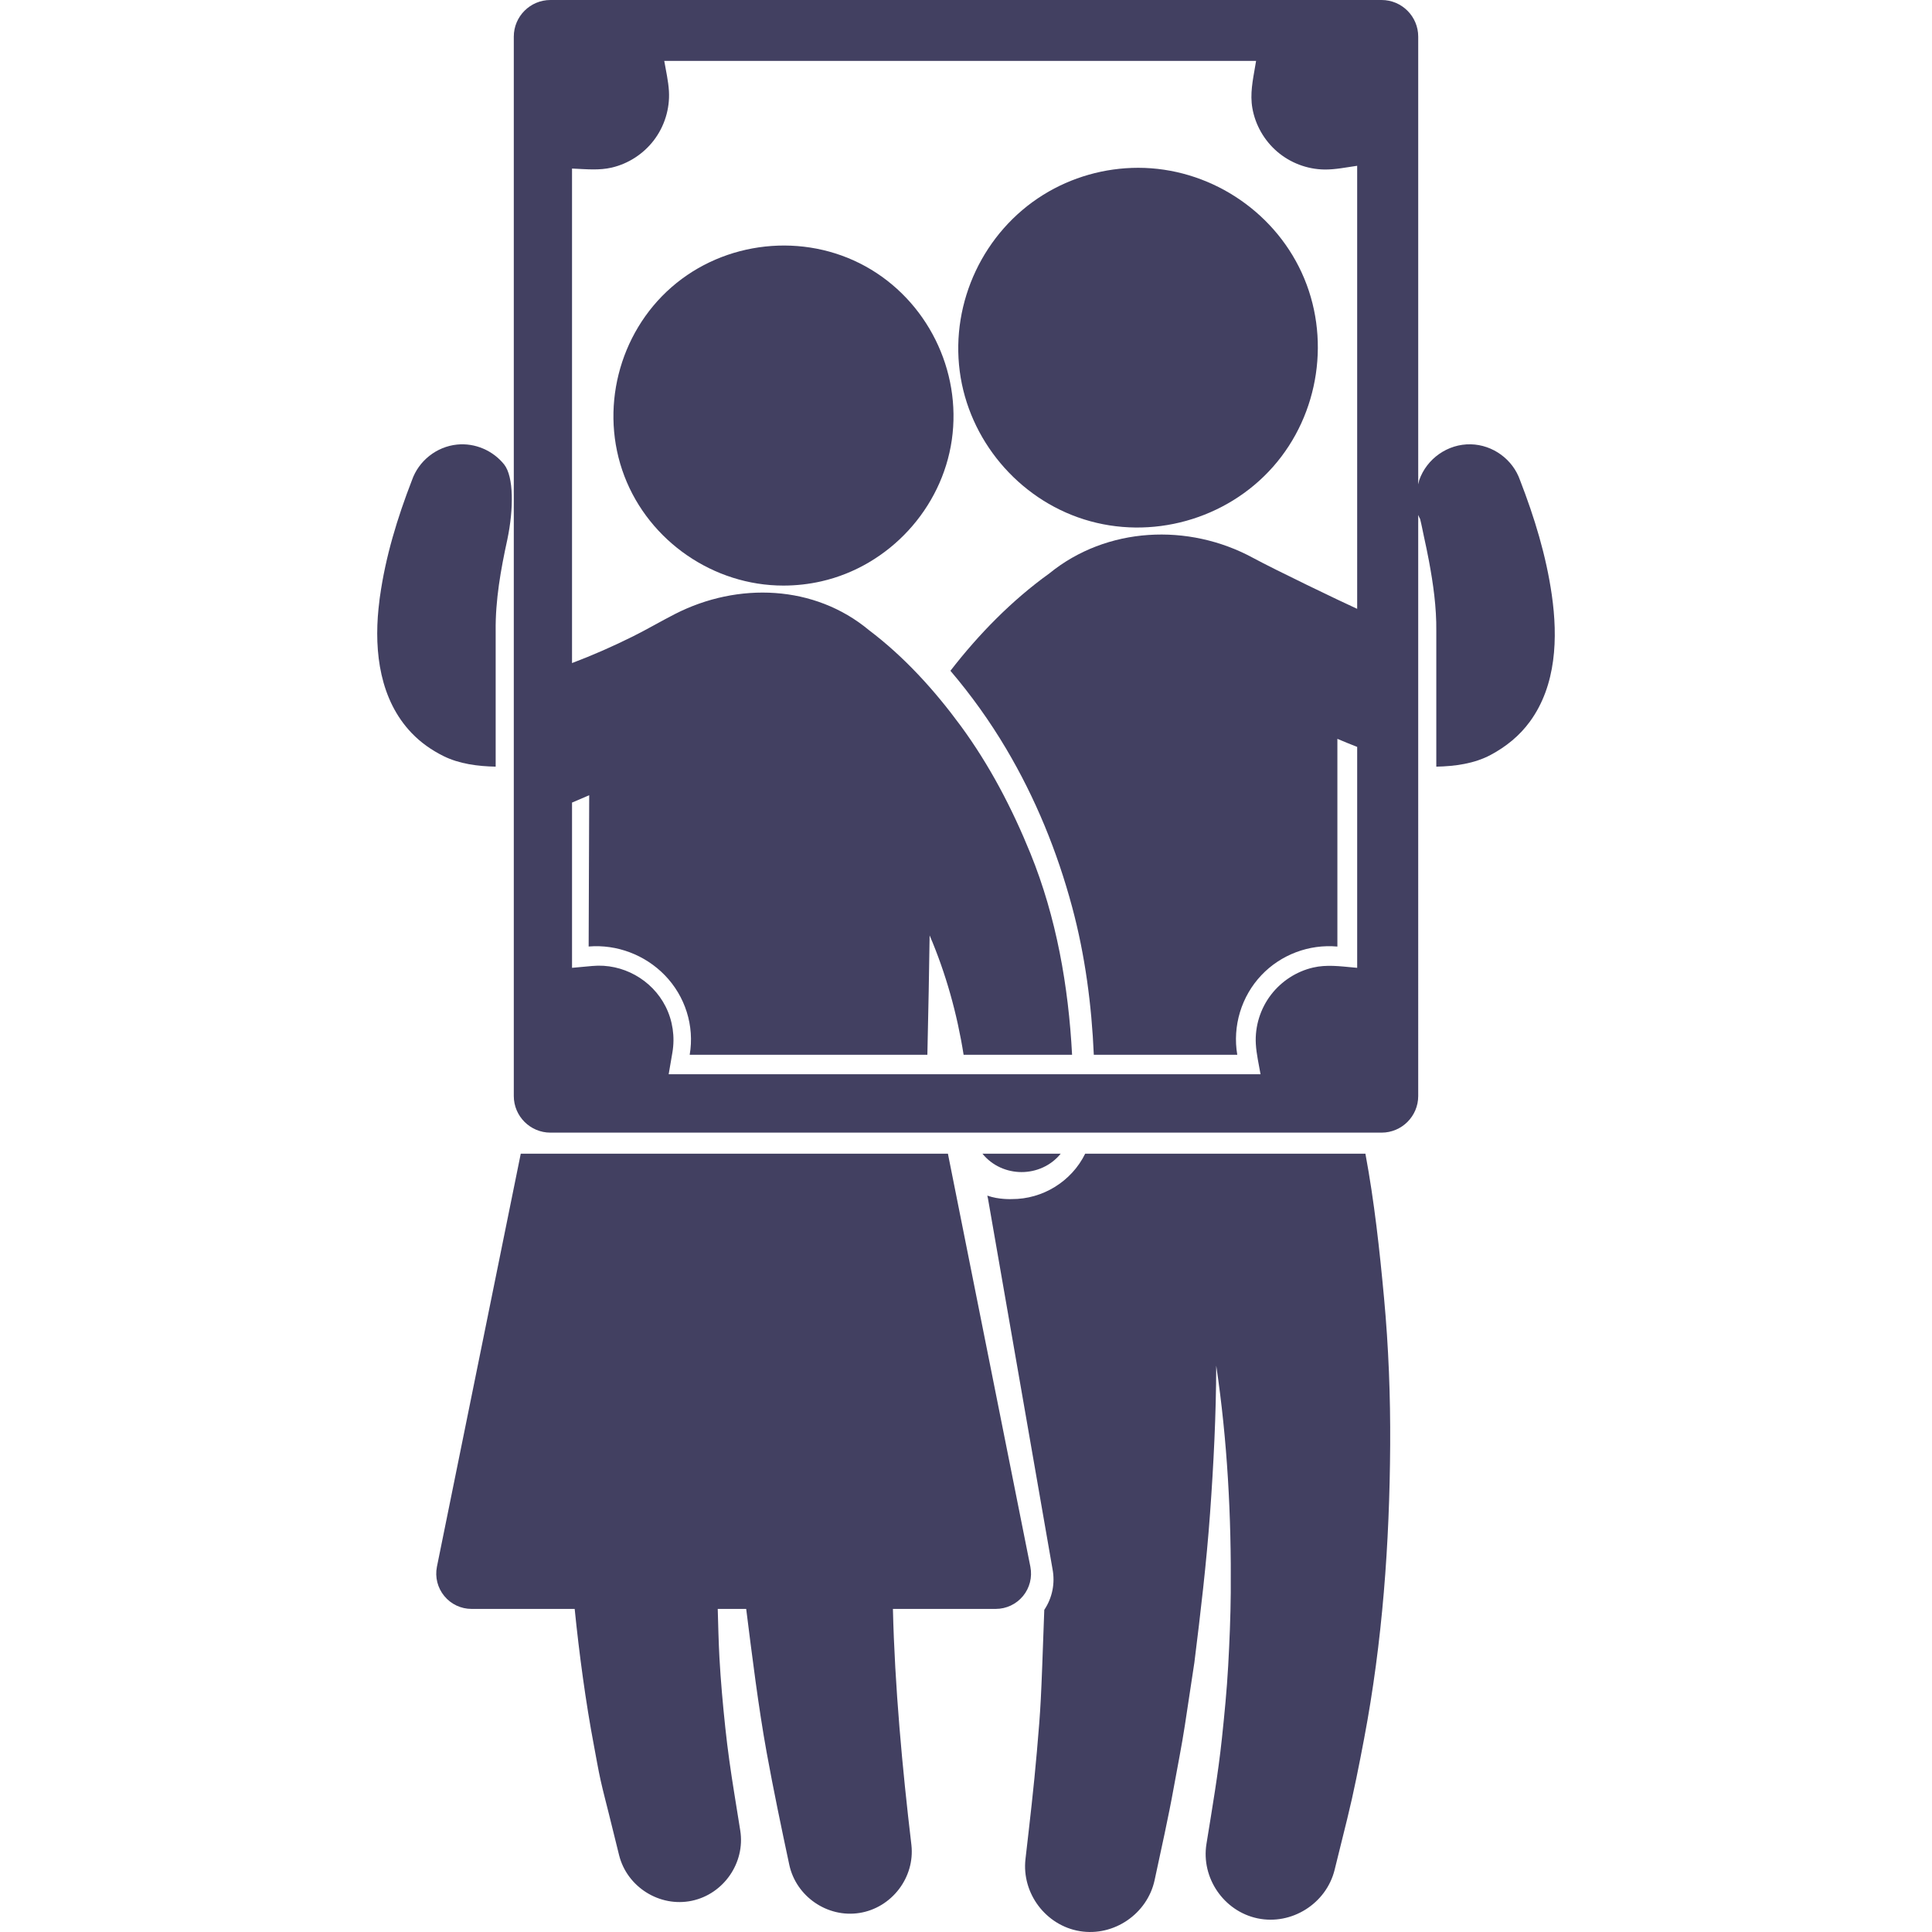 <!DOCTYPE svg PUBLIC "-//W3C//DTD SVG 1.1//EN" "http://www.w3.org/Graphics/SVG/1.1/DTD/svg11.dtd">
<!-- Uploaded to: SVG Repo, www.svgrepo.com, Transformed by: SVG Repo Mixer Tools -->
<svg fill="#424061" version="1.1" id="Capa_1" xmlns="http://www.w3.org/2000/svg" xmlns:xlink="http://www.w3.org/1999/xlink" width="102px" height="102px" viewBox="0 0 490.36 490.36" xml:space="preserve">
<g id="SVGRepo_bgCarrier" stroke-width="0"/>
<g id="SVGRepo_tracerCarrier" stroke-linecap="round" stroke-linejoin="round"/>
<g id="SVGRepo_iconCarrier"> <g> <g> <path d="M125.806,194.584v-34.456c-0.087-7.793,1.291-15.563,2.958-23.18c1.642-7.828,1.642-15.958-0.811-19.069 c-2.834-3.516-7.353-5.506-11.938-5.044c-5.208,0.524-9.75,4.111-11.463,9.057c-3.695,9.538-6.723,19.433-8.123,29.588 c0.108-0.822,0.183-1.403-0.045,0.293c-0.211,1.627-0.149,1.171-0.048,0.411c-0.097,0.764-0.189,1.528-0.267,2.293 c-1.116,11.1,0.376,23.166,8.403,31.566c2.311,2.417,5.037,4.333,8.019,5.823C116.563,193.901,121.31,194.493,125.806,194.584z"/> <path d="M393.864,151.019c-1.429-9.993-4.417-19.736-8.062-29.128c-1.834-5.295-6.902-8.993-12.506-9.121 c-5.829-0.133-11.165,3.622-13.086,9.095c-0.067,0.301-0.157,0.668-0.253,1.076V9.292c0-5.124-4.168-9.292-9.292-9.292H139.698 c-5.124,0-9.292,4.168-9.292,9.292V278.18c0,5.123,4.168,9.293,9.292,9.293h210.966c5.124,0,9.292-4.17,9.292-9.293V130.693 c0.136,0.349,0.291,0.694,0.483,1.029c0.378,1.472,0.644,2.991,0.969,4.465c0.449,2.036,0.878,4.076,1.263,6.125 c1.097,5.86,1.942,11.843,1.876,17.816v34.456c4.69-0.095,9.63-0.744,13.819-2.991c3.917-2.099,7.312-4.846,9.951-8.465 C395.024,173.935,395.417,161.876,393.864,151.019z M344.465,154.529c-4.171-1.887-21.019-9.995-26.405-12.92 c-16.454-8.937-37.174-7.921-51.73,3.93c-9.522,6.844-17.943,15.457-25.104,24.715c5.248,6.15,9.979,12.765,14.106,19.716 c7.484,12.609,13.009,26.156,16.804,40.304c3.275,12.213,4.936,24.818,5.483,37.439h36.413c-1.247-7.279,1.043-14.839,6.12-20.197 c4.95-5.226,12.123-7.922,19.289-7.27v-52.721c1.757,0.744,3.459,1.439,5.024,2.045v56.074c-0.319-0.029-0.639-0.059-0.958-0.087 c-3.434-0.314-6.828-0.775-10.238,0.02c-4.208,0.979-8.002,3.44-10.641,6.86c-2.745,3.557-4.145,8.056-3.886,12.543 c0.149,2.568,0.762,5.145,1.194,7.677h-150.22c0.315-1.845,0.631-3.688,0.947-5.532c0.676-3.951,0.082-8.062-1.722-11.646 c-3.457-6.865-10.93-11.012-18.583-10.307l-5.171,0.473v-41.943c1.42-0.592,2.889-1.221,4.359-1.864l-0.141,38.396 c7.158-0.602,14.324,2.135,19.325,7.281c5.183,5.334,7.578,12.854,6.322,20.197h60.324c0.267-11.508,0.45-21.596,0.572-30.299 c4.13,9.654,6.989,19.93,8.625,30.299h27.53c-0.907-17.359-3.984-34.91-10.558-51.077c-4.668-11.48-10.375-22.429-17.729-32.438 c-6.623-9.017-14.317-17.504-23.272-24.265c-13.763-11.468-33.205-12.281-49.254-4.073c-3.599,1.84-7.081,3.895-10.703,5.696 c-5.019,2.495-10.158,4.761-15.402,6.739V42.784c0.18,0.008,0.36,0.017,0.54,0.024c3.188,0.142,6.388,0.462,9.531-0.27 c4.208-0.981,8.002-3.441,10.641-6.859c2.744-3.557,4.144-8.054,3.885-12.54c-0.148-2.57-0.757-5.147-1.189-7.681h150.212 c-0.085,0.497-0.17,0.994-0.254,1.492c-0.597,3.494-1.31,6.922-0.69,10.48c0.742,4.27,2.995,8.206,6.276,11.033 c3.326,2.866,7.611,4.498,12.003,4.562c2.769,0.04,5.588-0.562,8.323-0.945V154.529L344.465,154.529z"/> <path d="M269.22,292.818h-19.868C254.414,299.038,264.158,299.04,269.22,292.818z"/> <path d="M288.872,42.589c-8.479,0-16.877,2.379-24.079,6.855c-15.11,9.393-23.508,27.147-21.203,44.788 c2.273,17.398,14.813,32.32,31.544,37.591c17.05,5.371,36.121,0.056,47.955-13.325c11.847-13.396,14.767-33.069,7.282-49.323 C322.983,53.133,306.533,42.589,288.872,42.589z"/> <path d="M219.659,67.593c-15.704-8.66-35.711-6.49-49.212,5.294c-13.489,11.775-18.368,31.231-11.965,47.972 c6.328,16.546,22.64,27.767,40.349,27.767c3.242,0,6.484-0.36,9.646-1.081c17.17-3.917,30.577-18.439,33.099-35.871 C244.129,94.021,235.281,76.207,219.659,67.593z"/> <path d="M351.282,329.422c-1.129-12.207-2.468-24.455-4.713-36.513c-0.001-0.03-0.001-0.062-0.001-0.091h-71.137 c-3.472,7.059-10.793,11.564-18.648,11.523c0,0-3.316,0.162-6.191-0.883c0.061,0.274,0.119,0.549,0.178,0.822l16.361,93.918 c0.708,3.662-0.055,7.373-2.083,10.4c-0.873,24.291-0.861,24.172-1.874,35.943c-0.77,8.943-1.806,17.846-2.835,26.762 l-0.062,0.539c-1,8.68,5.161,16.875,13.788,18.301c8.641,1.428,17.135-4.385,18.984-12.936c1.687-7.91,3.479-15.805,4.909-23.766 c0.927-5.162,1.975-10.311,2.766-15.494c0.813-5.32,1.609-10.645,2.417-15.965c1.57-12.596,3.06-25.186,3.979-37.848 c0.904-12.488,1.538-25.006,1.57-37.531c2.843,19.025,3.847,38.384,3.689,57.604c-0.051,6.225-0.312,12.404-0.656,18.621 c-0.34,6.154-0.943,12.252-1.59,18.383c-0.95,8.99-2.489,17.883-3.925,26.807c-1.382,8.619,4.407,17.068,12.954,18.873 c8.629,1.82,17.419-3.707,19.562-12.254c1.08-4.357,2.159-8.715,3.232-13.072c1.659-6.736,2.984-13.502,4.276-20.318 c4.653-24.545,6.455-49.52,6.607-74.477C352.915,354.335,352.428,341.809,351.282,329.422z"/> <path d="M261.517,397.645l-20.926-104.826H132.174L110.892,397.67c-0.517,2.641,0.166,5.346,1.874,7.42 c1.708,2.076,4.231,3.268,6.92,3.268h26.172c1.123,11.168,2.801,23.744,4.903,34.773c0.558,2.93,1.049,5.885,1.697,8.795 c0.629,2.826,1.385,5.629,2.077,8.438c0.86,3.494,1.726,6.984,2.591,10.477c2.004,8.096,10.304,13.312,18.47,11.594 c8.065-1.697,13.575-9.637,12.293-17.789c-0.505-3.139-1.005-6.277-1.511-9.414c-0.898-5.564-1.695-11.1-2.288-16.707 c-0.628-5.936-1.161-11.84-1.492-17.801c-0.201-3.627-0.333-8.744-0.43-12.365h7.222c1.474,11.697,3.09,24.863,5.2,36.467 c1.731,9.523,3.712,18.98,5.73,28.447c1.717,8.064,9.68,13.549,17.829,12.254c8.181-1.299,14.096-9.016,13.174-17.26 c-0.002-0.02-0.005-0.039-0.007-0.059c-2.299-19.363-4.228-40.338-4.686-59.85h26.097c2.684,0,5.202-1.188,6.912-3.256 C261.349,403.029,262.036,400.332,261.517,397.645z"/> </g> </g> </g>
</svg>